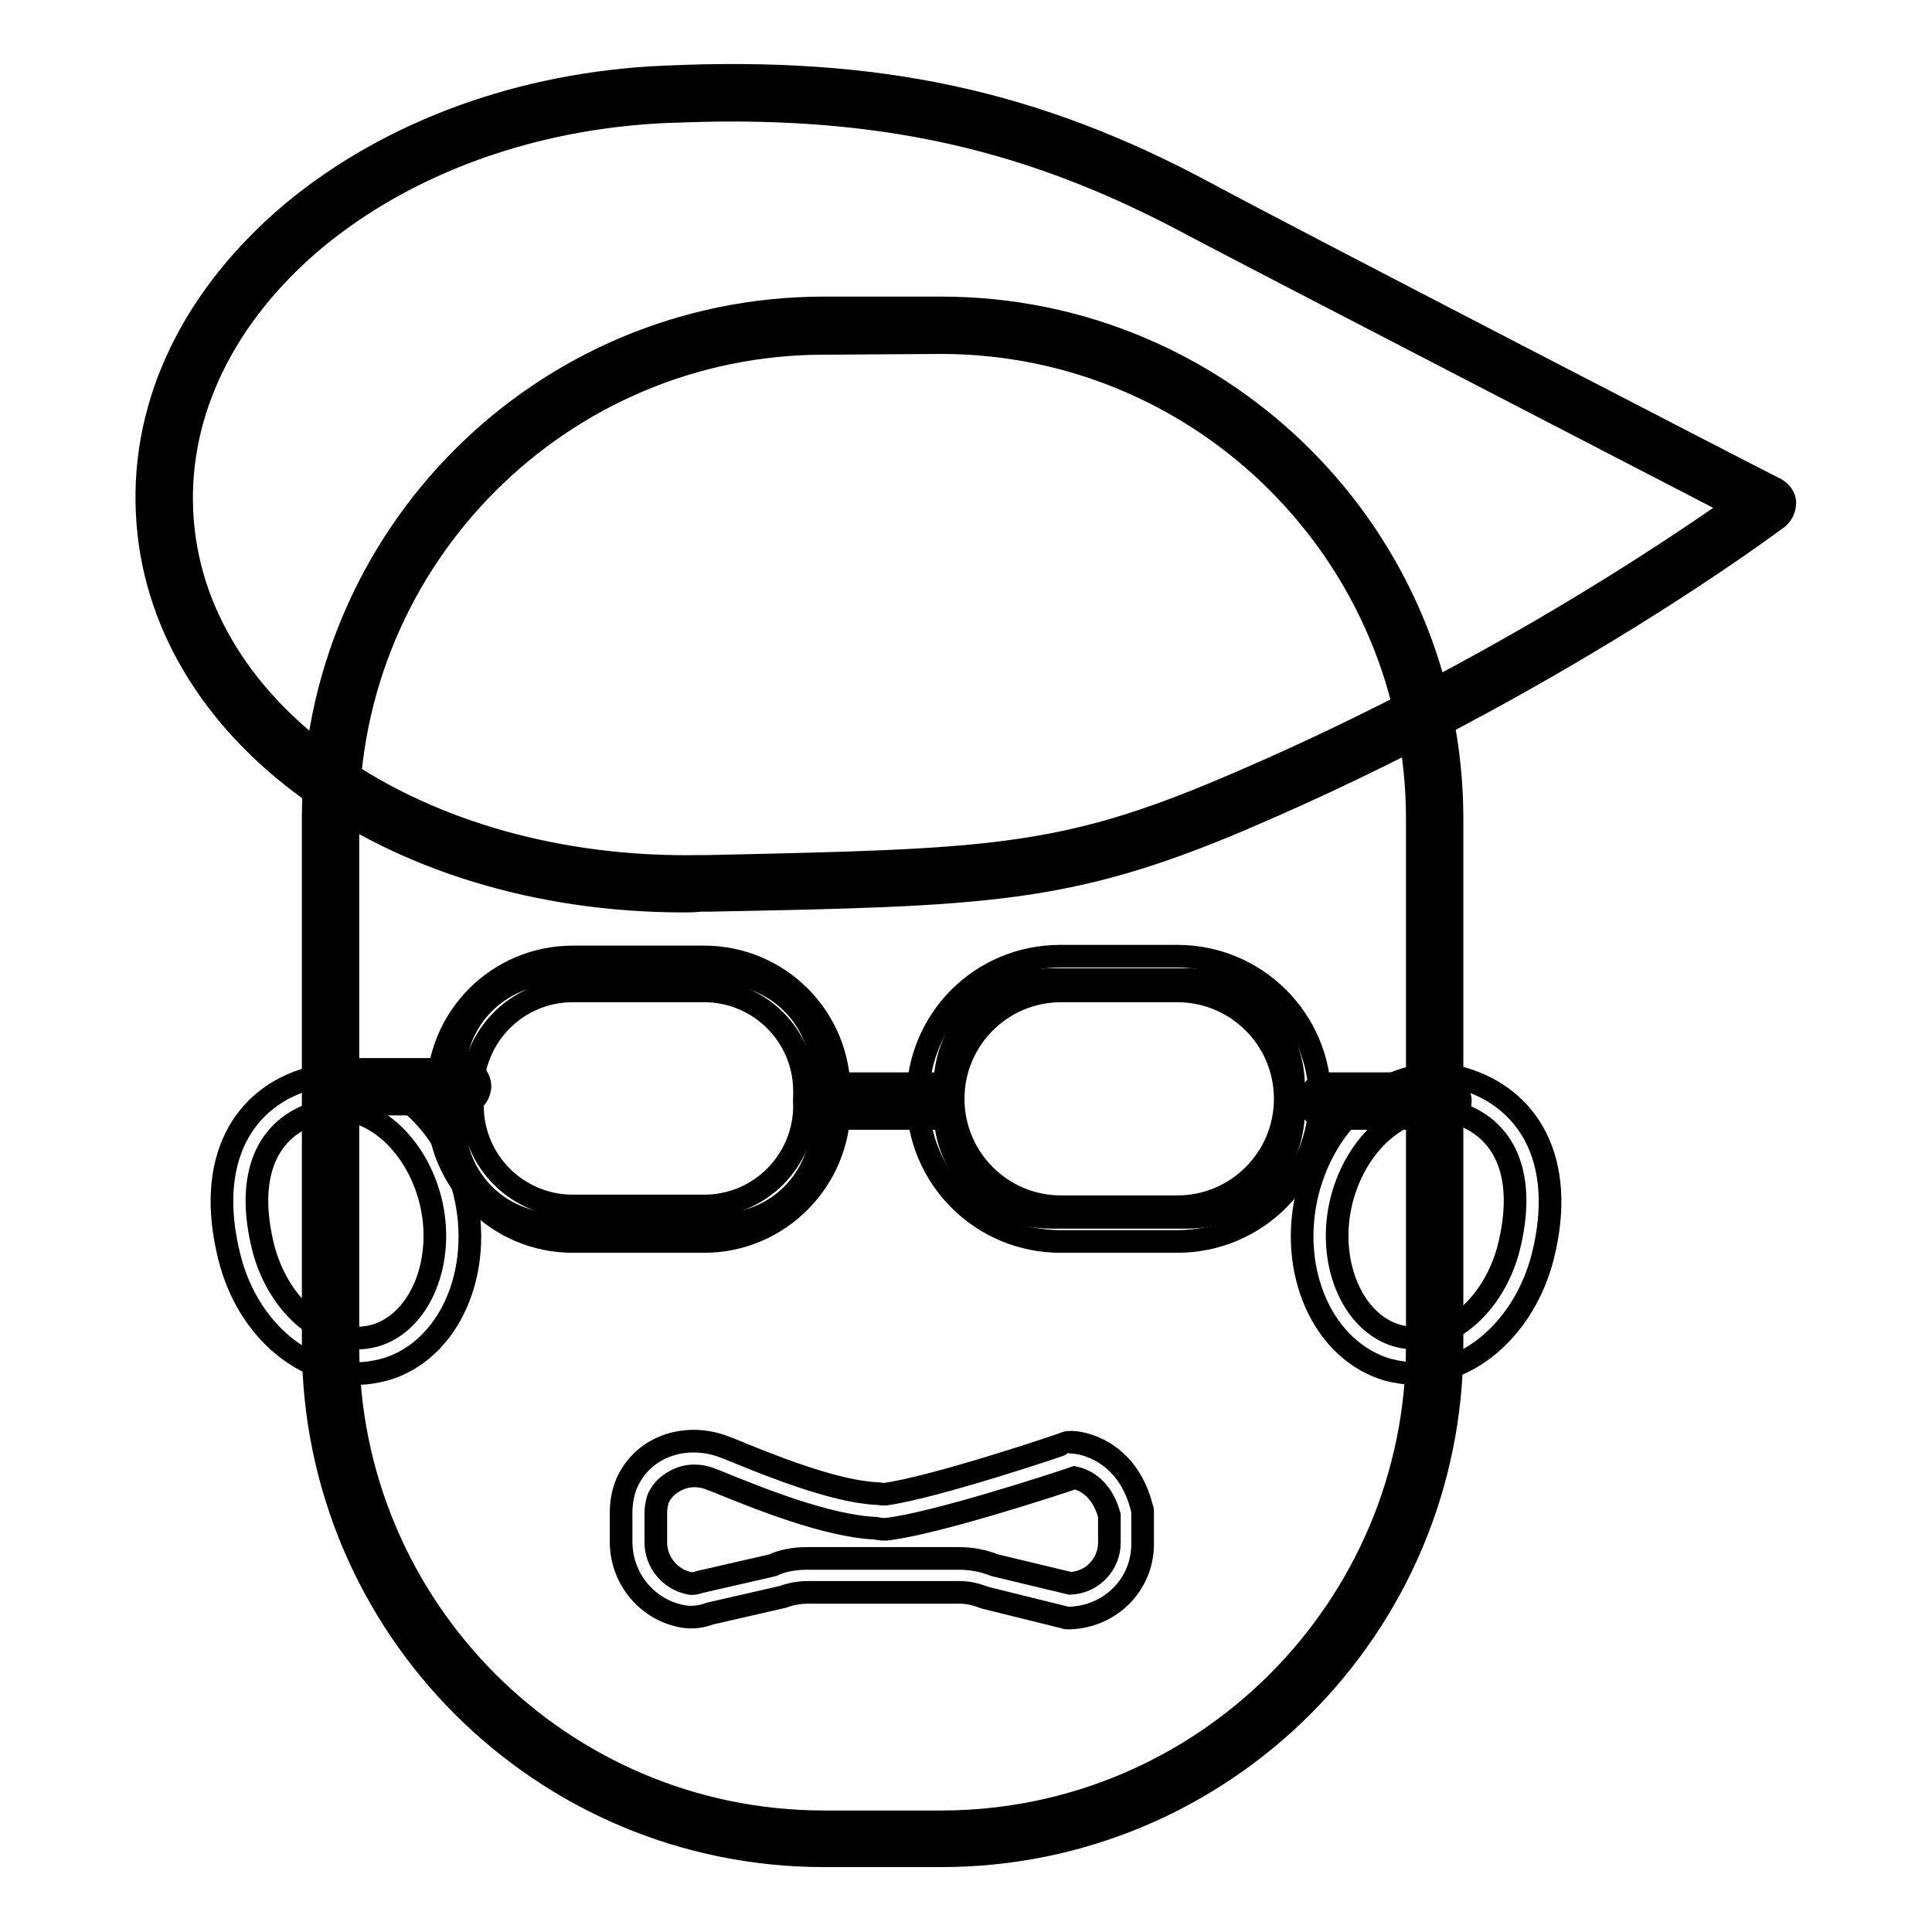 <?xml version="1.0" encoding="utf-8"?>
<!-- Svg Vector Icons : http://www.onlinewebfonts.com/icon -->
<!DOCTYPE svg PUBLIC "-//W3C//DTD SVG 1.1//EN" "http://www.w3.org/Graphics/SVG/1.1/DTD/svg11.dtd">
<svg version="1.1" xmlns="http://www.w3.org/2000/svg" xmlns:xlink="http://www.w3.org/1999/xlink" x="0px" y="0px" viewBox="0 0 256 256" enable-background="new 0 0 256 256" xml:space="preserve">
<g> <path stroke-width="3" fill-opacity="0" stroke="#000000"  d="M44.6,147c5.4,0,10.6,5,12.4,11.9c2.1,8.1-1.3,16.4-7.4,18.1c-0.8,0.2-1.5,0.3-2.3,0.3 c-5.4,0-10.6-5-12.4-11.9c-2.4-9.5,0.3-16.1,7.4-18.1C43.1,147.1,43.8,147,44.6,147 M44.6,142.4c-1.2,0-2.4,0.2-3.6,0.5 c-8.6,2.4-13.9,10.6-10.6,23.7c2.3,9.2,9.4,15.4,16.9,15.4c1.2,0,2.4-0.2,3.6-0.5c8.6-2.4,13.3-13,10.6-23.7 C59.1,148.6,52,142.4,44.6,142.4z M190.2,147c0.8,0,1.6,0.1,2.3,0.3c7.1,2,9.8,8.6,7.4,18.1c-1.8,6.9-7,11.9-12.4,11.9 c-0.8,0-1.6-0.1-2.3-0.3c-6.1-1.7-9.5-10-7.4-18.1C179.6,152,184.8,147,190.2,147 M190.2,142.4c-7.4,0-14.5,6.2-16.9,15.4 c-2.7,10.6,2,21.2,10.6,23.7c1.2,0.3,2.4,0.5,3.6,0.5c7.4,0,14.5-6.2,16.9-15.4c3.3-13-2-21.2-10.6-23.7 C192.6,142.6,191.4,142.4,190.2,142.4z"/> <path stroke-width="3" fill-opacity="0" stroke="#000000"  d="M109.1,243.7c-36.1,0-65.4-29.3-65.4-65.4v-69.7c0-36.1,29.3-65.4,65.4-65.4h15.5 c36.1,0,65.4,29.3,65.4,65.4v69.8c0,36.1-29.3,65.4-65.4,65.4L109.1,243.7L109.1,243.7z"/> <path stroke-width="3" fill-opacity="0" stroke="#000000"  d="M124.7,45.4c34.8,0,63.1,28.3,63.1,63.1v69.8c0,34.8-28.3,63.1-63.1,63.1h-15.5 c-34.8,0-63.1-28.3-63.1-63.1v-69.7c0-34.8,28.3-63.1,63.1-63.1L124.7,45.4 M124.7,40.8h-15.5c-37.4,0-67.7,30.3-67.7,67.7v69.7 c0,37.4,30.3,67.7,67.7,67.7h15.5c37.4,0,67.7-30.3,67.7-67.7v-69.7C192.4,71.1,162.1,40.8,124.7,40.8z"/> <path stroke-width="3" fill-opacity="0" stroke="#000000"  d="M234.2,66.8c0,0-28.7,22-70.9,39.8c-22.6,9.6-33.1,9.7-70.5,10.5c-37.9,0.8-69.6-20.4-70.9-49.3 C20.5,39,50.2,14.2,88,12.5c29.1-1.3,49.3,3.6,70.8,15.2C168.4,32.8,234.2,66.8,234.2,66.8L234.2,66.8z"/> <path stroke-width="3" fill-opacity="0" stroke="#000000"  d="M90.6,119.4c-38.8,0-69.8-22.3-71.1-51.5c-0.7-14.7,6.2-28.8,19.3-39.8C51.7,17.4,69.2,11,88,10.2 c28.3-1.3,49.2,3.2,72,15.5c9.4,5.1,74.6,38.8,75.3,39.1c0.7,0.4,1.2,1.1,1.2,1.8s-0.3,1.5-0.9,2c-0.3,0.2-29.5,22.3-71.4,40.1 c-22.7,9.6-33.7,9.9-70.3,10.6l-1.1,0C92,119.4,91.3,119.4,90.6,119.4L90.6,119.4z M96.8,14.6c-2.8,0-5.7,0.1-8.6,0.2 c-17.8,0.8-34.3,6.8-46.5,16.9c-11.9,10-18.2,22.8-17.6,36c1.2,27.2,31.5,47.8,68.6,47.1l1.1,0c36.8-0.8,46.7-1,68.6-10.3 c33.8-14.3,59.1-31.5,67.5-37.4c-13.5-7-63.8-33-72.1-37.4C138.2,19.2,120,14.6,96.8,14.6L96.8,14.6z"/> <path stroke-width="3" fill-opacity="0" stroke="#000000"  d="M95.6,162.2H73.6c-7.4,0-13.4-6-13.4-13.4v-6.4c0-7.4,6-13.4,13.4-13.4h21.9c7.4,0,13.4,6,13.4,13.4v6.4 C108.9,156.2,102.9,162.2,95.6,162.2z"/> <path stroke-width="3" fill-opacity="0" stroke="#000000"  d="M93.3,164.5H75.9c-9.9,0-17.9-8-17.9-17.9v-1.9c0-9.9,8-17.9,17.9-17.9h17.4c9.9,0,17.9,8,17.9,17.9v1.9 C111.2,156.4,103.2,164.5,93.3,164.5z M75.9,131.3c-7.4,0-13.3,6-13.3,13.3v1.9c0,7.4,6,13.3,13.3,13.3h17.4 c7.4,0,13.3-6,13.3-13.3v-1.9c0-7.4-6-13.3-13.3-13.3H75.9z"/> <path stroke-width="3" fill-opacity="0" stroke="#000000"  d="M157.3,161.3h-18c-7.8,0-14.1-6.3-14.1-14.1v-3.3c0-7.8,6.3-14.1,14.1-14.1h18c7.8,0,14.1,6.3,14.1,14.1 v3.3C171.4,155,165.1,161.3,157.3,161.3z"/> <path stroke-width="3" fill-opacity="0" stroke="#000000"  d="M156,164.5h-15.5c-10.4,0-18.9-8.4-18.9-18.9s8.4-18.9,18.9-18.9H156c10.4,0,18.9,8.4,18.9,18.9 C174.9,156,166.5,164.5,156,164.5z M140.6,131.3c-7.9,0-14.3,6.4-14.3,14.3c0,7.9,6.4,14.3,14.3,14.3H156c7.9,0,14.3-6.4,14.3-14.3 c0-7.9-6.4-14.3-14.3-14.3H140.6z"/> <path stroke-width="3" fill-opacity="0" stroke="#000000"  d="M108.9,145.9h15H108.9z"/> <path stroke-width="3" fill-opacity="0" stroke="#000000"  d="M124,148.2h-15.1c-1.3,0-2.3-1-2.3-2.3c0-1.3,1-2.3,2.3-2.3H124c1.3,0,2.3,1,2.3,2.3 C126.2,147.2,125.3,148.2,124,148.2z"/> <path stroke-width="3" fill-opacity="0" stroke="#000000"  d="M45.9,144h15.4H45.9z"/> <path stroke-width="3" fill-opacity="0" stroke="#000000"  d="M61.3,146.3H45.9c-1.3,0-2.3-1-2.3-2.3c0-1.3,1-2.3,2.3-2.3h15.4c1.3,0,2.3,1,2.3,2.3 C63.5,145.3,62.5,146.3,61.3,146.3z"/> <path stroke-width="3" fill-opacity="0" stroke="#000000"  d="M175.8,145.9h15.4H175.8z"/> <path stroke-width="3" fill-opacity="0" stroke="#000000"  d="M191.2,148.2h-15.4c-1.3,0-2.3-1-2.3-2.3c0-1.3,1-2.3,2.3-2.3h15.4c1.3,0,2.3,1,2.3,2.3 C193.5,147.2,192.5,148.2,191.2,148.2z"/> <path stroke-width="3" fill-opacity="0" stroke="#000000"  d="M141.6,214.4c-0.2,0-0.4,0-0.6-0.1l-10.5-2.6c-1.3-0.5-2.3-0.7-3.3-0.7h-20.2c-1.1,0-2.2,0.2-3.3,0.6 l-9.6,2.2c-1.1,0.4-2.3,0.6-3.5,0.4c-4.8-0.8-8.3-5-8.3-9.9v-3.9c0-1.2,0.2-2.4,0.6-3.5c0.9-2.3,2.6-4.1,4.9-5.1 c2.5-1.1,5.5-1.1,8.1-0.1l0.8,0.3c5.1,2.1,13.7,5.6,19.4,5.9h0.1c0.1,0,0.7,0.1,1,0.1c6.7-0.9,23.9-6.7,24-6.8 c0.3-0.1,0.4-0.1,0.8-0.1c2.5,0.1,7.6,1.9,9.3,8.7c0.1,0.2,0.1,0.4,0.1,0.5v3.9C151.6,209.9,147.1,214.3,141.6,214.4 C141.6,214.4,141.6,214.4,141.6,214.4L141.6,214.4z M106.9,206.5h20.2c1.6,0,3.2,0.3,4.7,0.9l10,2.4c2.9-0.1,5.2-2.5,5.2-5.4v-3.6 c-1.1-4-3.7-4.8-4.6-5c-2.9,1-18.3,6-24.7,6.8v0c-0.5,0.1-1.2,0-1.7-0.1c-6.5-0.3-15.6-4-21-6.2l-0.8-0.3c-1.4-0.6-3.1-0.6-4.5,0.1 c-0.8,0.4-1.9,1.1-2.5,2.5c-0.2,0.6-0.3,1.3-0.3,1.9v3.9c0,2.6,1.9,4.9,4.5,5.4c0.3,0.1,0.8,0,1.4-0.2l9.6-2.2 C103.6,206.8,105.3,206.5,106.9,206.5L106.9,206.5z"/></g>
</svg>